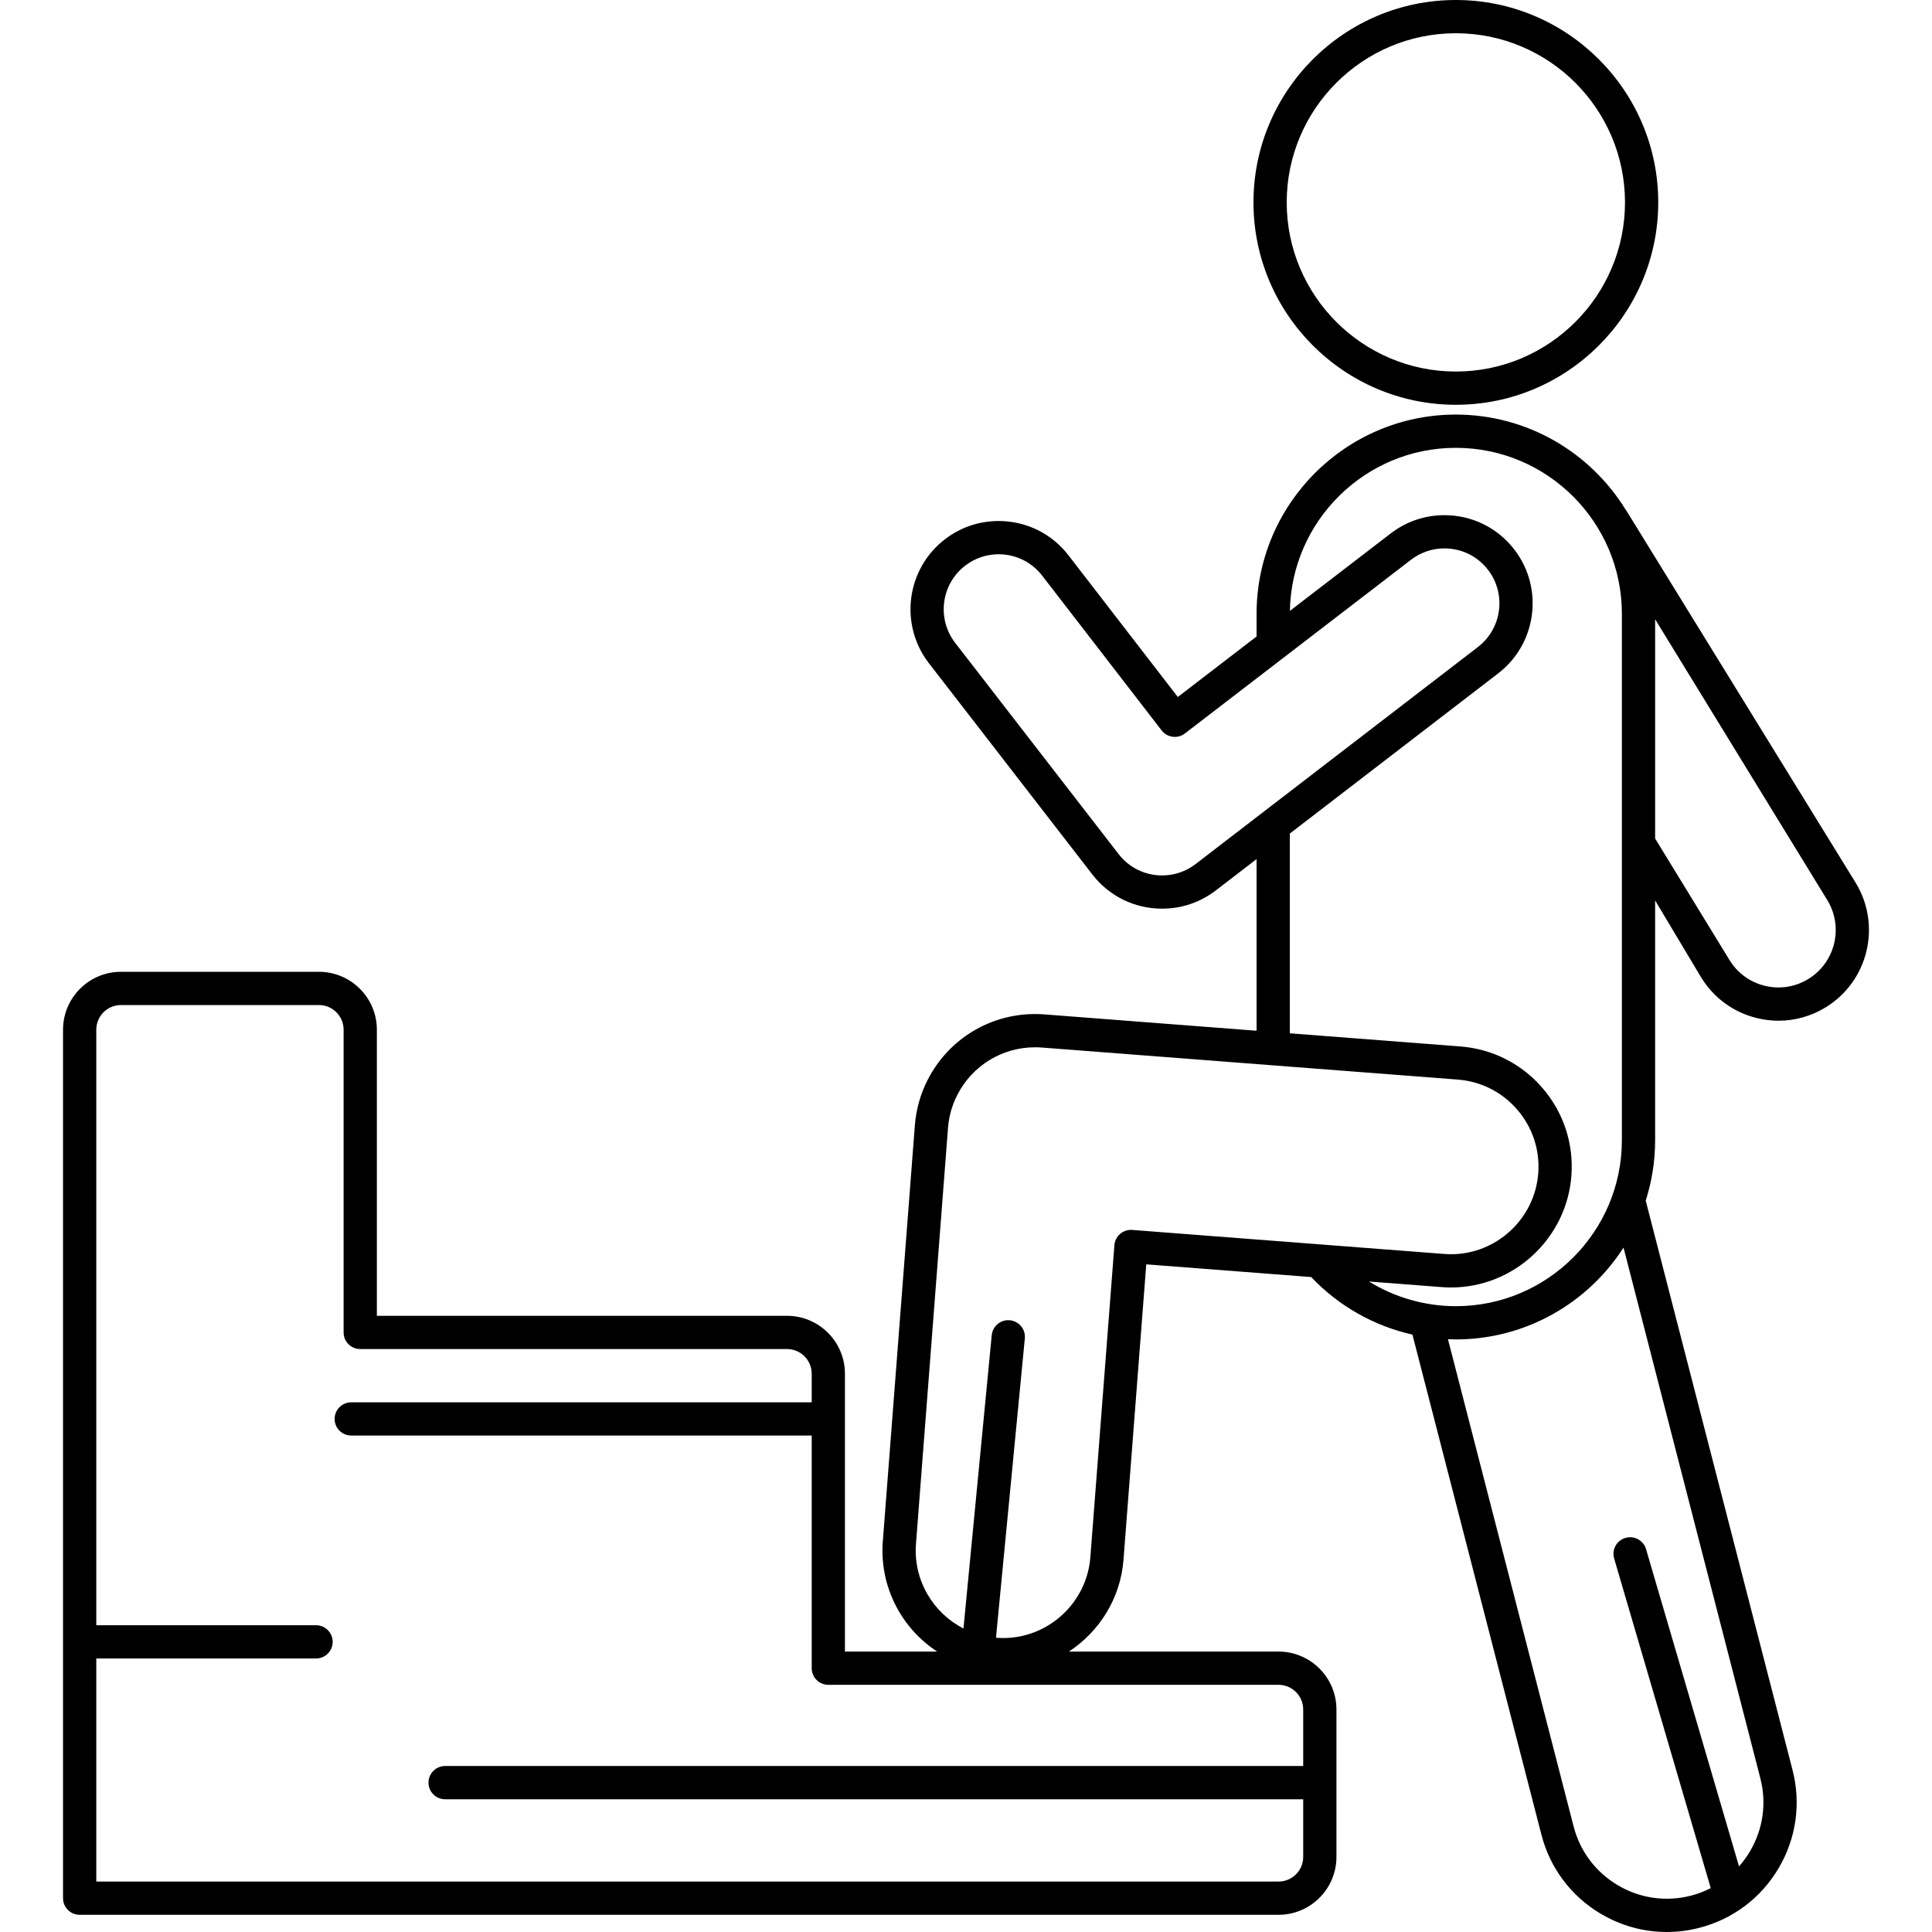 <?xml version="1.0" encoding="iso-8859-1"?>
<!-- Uploaded to: SVG Repo, www.svgrepo.com, Generator: SVG Repo Mixer Tools -->
<!DOCTYPE svg PUBLIC "-//W3C//DTD SVG 1.1//EN" "http://www.w3.org/Graphics/SVG/1.1/DTD/svg11.dtd">
<svg fill="#000000" height="800px" width="800px" version="1.1" id="Capa_1" xmlns="http://www.w3.org/2000/svg" xmlns:xlink="http://www.w3.org/1999/xlink" 
	 viewBox="0 0 493.983 493.983" xml:space="preserve">
<g>
	<path d="M372.241,103.497c28.533,0,51.746-23.215,51.746-51.75C423.987,23.214,400.774,0,372.241,0
		c-28.534,0-51.748,23.214-51.748,51.747C320.493,80.282,343.707,103.497,372.241,103.497z M372.241,8.5
		c23.846,0,43.246,19.4,43.246,43.247c0,23.848-19.4,43.25-43.246,43.25c-23.847,0-43.248-19.402-43.248-43.25
		C328.993,27.9,348.394,8.5,372.241,8.5z"/>
	<path d="M474.461,225.704l-58.654-95.195c-0.054-0.087-0.123-0.156-0.182-0.237c-8.981-14.55-25.066-24.27-43.384-24.27
		c-28.097,0-50.955,22.858-50.955,50.955v5.783l-20.138,15.47l-27.858-36.101c-4.304-5.651-10.849-8.893-17.958-8.893
		c-4.97,0-9.69,1.595-13.653,4.613c-9.894,7.536-11.814,21.717-4.258,31.637l41.847,54.081c4.298,5.583,10.811,8.785,17.871,8.785
		c0,0,0.001,0,0.002,0c4.976,0,9.703-1.598,13.686-4.632l10.459-8.04v43.885l-54.17-4.174c-0.019-0.002-0.038-0.004-0.058-0.005
		c-0.798-0.061-1.607-0.093-2.403-0.093c-11.575,0-22.072,6.397-27.396,16.696c-1.898,3.673-3.023,7.641-3.345,11.795
		c-0.003,0.033-0.005,0.067-0.007,0.102l-8.182,106.221c-0.896,11.603,4.783,22.221,13.889,28.193h-23.574v-71.04
		c0-8.164-6.642-14.807-14.806-14.807H96.357v-73.152c0-8.164-6.642-14.806-14.806-14.806H30.925
		c-8.164,0-14.807,6.642-14.807,14.806v222.056c0,2.348,1.902,4.25,4.25,4.25h306.534c8.164,0,14.807-6.643,14.807-14.807v-37.694
		c0-8.164-6.642-14.806-14.807-14.806h-53.594c7.78-5.099,13.192-13.617,13.95-23.452l5.824-75.554l42.169,3.248
		c7.023,7.419,16.058,12.512,25.887,14.712l32.977,127.861c2.21,8.575,7.628,15.776,15.255,20.275
		c5.171,3.051,10.938,4.611,16.787,4.611c2.778,0,5.576-0.352,8.337-1.064c8.576-2.211,15.777-7.628,20.277-15.255
		c4.5-7.627,5.76-16.549,3.547-25.124l-37.532-145.553c1.559-4.881,2.407-10.076,2.407-15.468v-61.284l11.758,19.664
		c3.23,5.277,8.321,8.981,14.335,10.43c1.814,0.436,3.646,0.652,5.465,0.652c4.215,0,8.36-1.159,12.046-3.415
		C477.692,250.898,481.133,236.609,474.461,225.704z M305.662,220.951c-2.476,1.886-5.422,2.882-8.521,2.882h-0.001
		c-4.401,0-8.461-1.994-11.143-5.478l-41.833-54.064c-4.695-6.166-3.5-15.003,2.666-19.699c2.47-1.881,5.41-2.875,8.503-2.875
		c4.433,0,8.514,2.02,11.212,5.564l30.467,39.48c1.431,1.855,4.095,2.201,5.953,0.773l57.847-44.439
		c2.47-1.881,5.41-2.875,8.504-2.875c4.433,0,8.513,2.02,11.194,5.541c4.697,6.164,3.502,15.001-2.678,19.71L305.662,220.951z
		 M333.21,437.087v14.457H113.808c-2.348,0-4.25,1.902-4.25,4.25c0,2.348,1.902,4.25,4.25,4.25H333.21v14.737
		c0,3.477-2.829,6.307-6.307,6.307H24.619v-57.042H80.81c2.348,0,4.25-1.902,4.25-4.25c0-2.348-1.902-4.25-4.25-4.25H24.619V263.282
		c0-3.477,2.829-6.306,6.307-6.306h50.626c3.477,0,6.306,2.829,6.306,6.306v77.402c0,2.348,1.902,4.25,4.25,4.25h109.128
		c3.477,0,6.306,2.829,6.306,6.307v7.307H89.809c-2.348,0-4.25,1.902-4.25,4.25c0,2.348,1.902,4.25,4.25,4.25h117.732v59.483
		c0,2.348,1.902,4.25,4.25,4.25h115.112C330.38,430.781,333.21,433.61,333.21,437.087z M289.499,314.475
		c-2.341-0.179-4.383,1.569-4.564,3.911l-6.15,79.791c-0.892,11.575-10.671,20.643-22.264,20.642c-0.58,0-1.168-0.022-1.747-0.067
		c-0.04-0.003-0.078-0.009-0.118-0.013l7.376-76.53c0.226-2.337-1.486-4.413-3.823-4.639c-2.34-0.223-4.412,1.486-4.638,3.822
		l-7.227,74.986c-7.795-3.985-12.857-12.379-12.144-21.637l8.187-106.281c0.003-0.032,0.005-0.063,0.007-0.096
		c0.238-2.994,1.051-5.85,2.416-8.49c3.857-7.463,11.462-12.1,19.845-12.1c0.563,0,1.134,0.021,1.699,0.063
		c0.018,0.002,0.038,0.004,0.058,0.005l106.314,8.191c5.955,0.459,11.375,3.209,15.262,7.744c3.887,4.535,5.774,10.313,5.315,16.267
		c-0.893,11.575-10.675,20.643-22.268,20.643c-0.579,0-1.166-0.022-1.747-0.067L289.499,314.475z M368.635,329.095
		c0.797,0.062,1.603,0.093,2.399,0.093c16.006,0,29.51-12.514,30.742-28.489c0.634-8.219-1.972-16.191-7.336-22.451
		c-5.363-6.26-12.845-10.055-21.064-10.688l-43.592-3.358v-51.074l53.211-40.906c9.894-7.539,11.811-21.72,4.273-31.611
		c-4.303-5.649-10.848-8.89-17.956-8.89c-4.97,0-9.691,1.595-13.668,4.624l-25.841,19.852c0.409-23.059,19.281-41.693,42.436-41.693
		c23.409,0,42.453,19.045,42.453,42.455V291.52c0,23.407-19.044,42.451-42.451,42.451c-7.924,0-15.602-2.235-22.225-6.311
		L368.635,329.095z M450.088,454.663c1.646,6.377,0.709,13.011-2.637,18.682c-0.82,1.39-1.764,2.677-2.81,3.858l-23.771-81.101
		c-0.66-2.252-3.021-3.543-5.273-2.883c-2.253,0.66-3.543,3.021-2.883,5.273l24.7,84.273c-1.591,0.809-3.272,1.467-5.043,1.923
		c-6.376,1.643-13.012,0.709-18.683-2.638c-5.672-3.346-9.7-8.699-11.344-15.076l-32.125-124.559
		c0.673,0.027,1.346,0.055,2.021,0.055c17.979,0,33.801-9.368,42.871-23.472L450.088,454.663z M462.36,250.316
		c-3.34,2.045-7.277,2.665-11.083,1.749c-3.808-0.917-7.03-3.263-9.075-6.604l-19.008-31.059v-56.06l44.023,71.809
		C471.437,237.049,469.258,246.095,462.36,250.316z"/>
</g>
</svg>